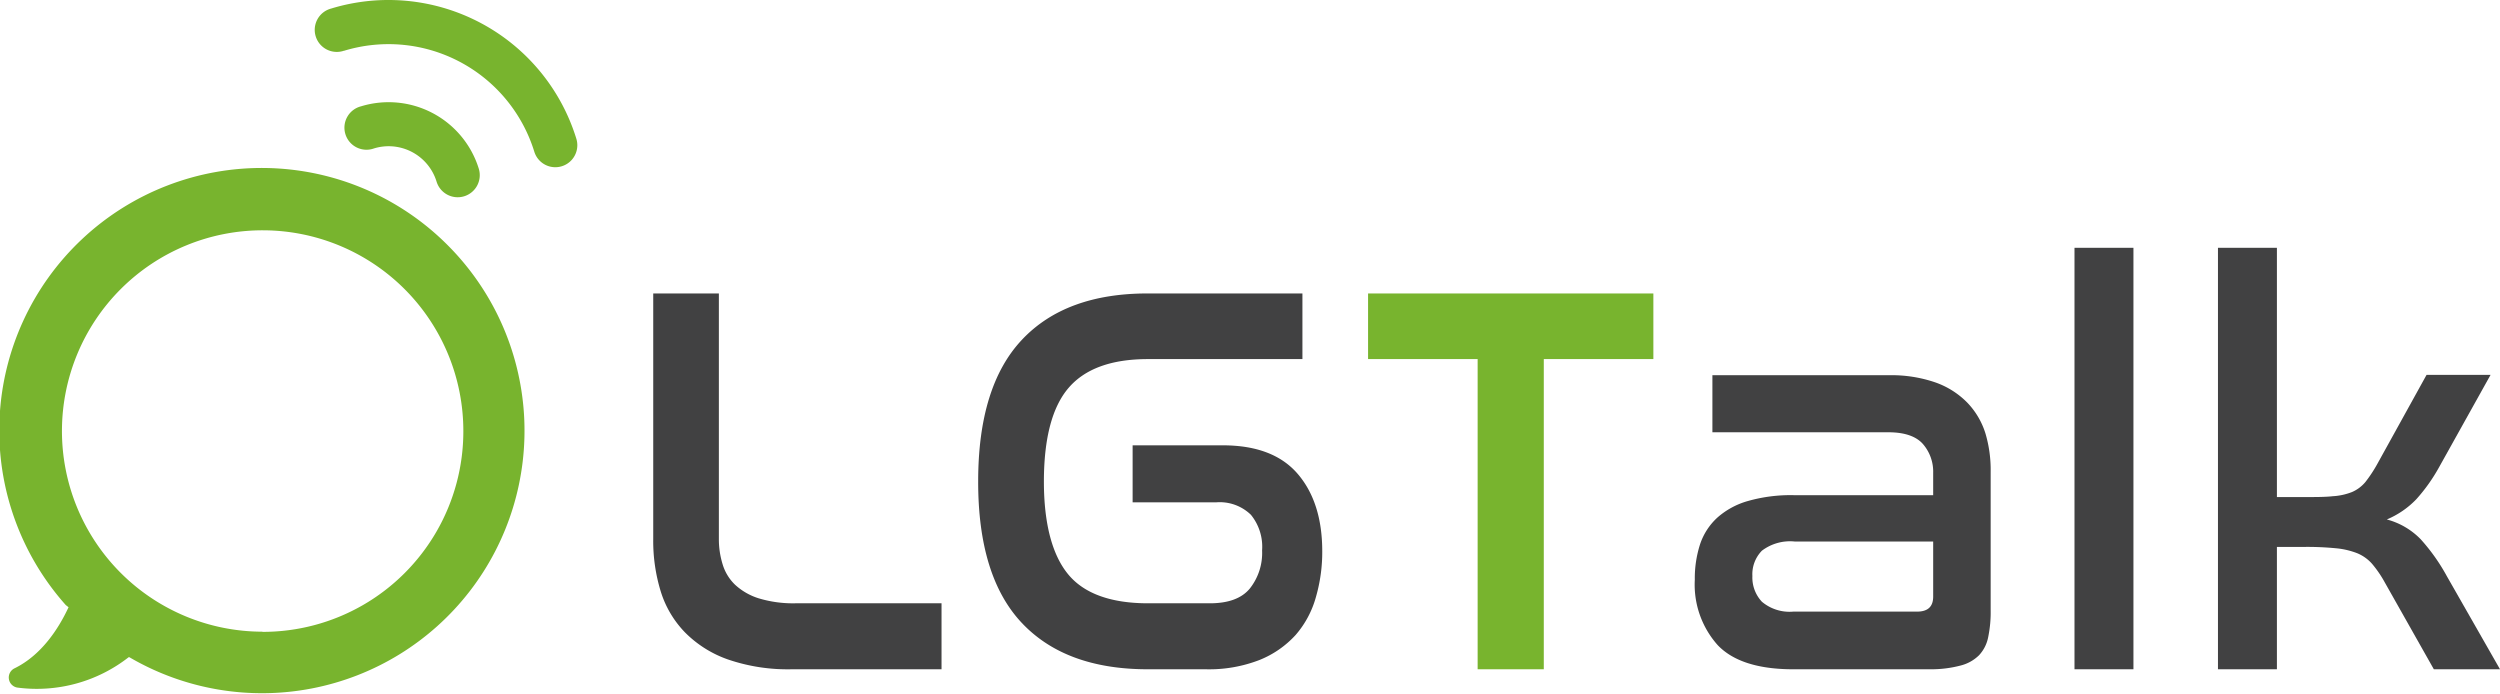 <svg xmlns="http://www.w3.org/2000/svg" viewBox="0 0 291.36 80.85"><defs><style>.a{fill:#414142;}.b{fill:#78b42e;}</style></defs><path class="a" d="M83.78,34.2V62.79a9.84,9.84,0,0,0,.43,2.95,5.49,5.49,0,0,0,1.45,2.4,7.22,7.22,0,0,0,2.76,1.59,13.82,13.82,0,0,0,4.31.58h17V78H92.28a21.49,21.49,0,0,1-7.43-1.14,13.16,13.16,0,0,1-5-3.14A11.87,11.87,0,0,1,77,68.91a20,20,0,0,1-.87-6.06V34.2Z"/><path class="a" d="M151.79,34.2v7.65h-18q-6.36,0-9.24,3.34t-2.89,10.92c0,5,1,8.63,2.86,10.86s5,3.34,9.27,3.34H141q3.24,0,4.66-1.72a6.67,6.67,0,0,0,1.43-4.44A5.9,5.9,0,0,0,145.79,60a5.21,5.21,0,0,0-4-1.46H132V51.9h10.5q5.89,0,8.75,3.34c1.9,2.22,2.85,5.24,2.85,9a18.9,18.9,0,0,1-.74,5.35A11.32,11.32,0,0,1,151,74a11.47,11.47,0,0,1-4.22,2.92A16.25,16.25,0,0,1,140.51,78h-6.74q-9.6,0-14.69-5.41T114,56.11q0-11.08,5.09-16.5t14.69-5.41Z"/><path class="b" d="M192.69,34.2v7.65H179.92V78h-7.71V41.85H159.44V34.2Z"/><path class="a" d="M220.12,43.73a15.71,15.71,0,0,1,5.44.84,9.72,9.72,0,0,1,3.73,2.37,9.06,9.06,0,0,1,2.11,3.6A15,15,0,0,1,232,55V71.09a14.33,14.33,0,0,1-.29,3.17,4.28,4.28,0,0,1-1.07,2.11,4.68,4.68,0,0,1-2.17,1.2A13.4,13.4,0,0,1,225,78H209c-4.07,0-7-.93-8.79-2.79a10.57,10.57,0,0,1-2.69-7.65,12.89,12.89,0,0,1,.62-4.15,7.39,7.39,0,0,1,2-3.08,9.11,9.11,0,0,1,3.57-1.94,18.21,18.21,0,0,1,5.38-.68H225.3v-2.6a4.92,4.92,0,0,0-1.2-3.37c-.8-.9-2.15-1.36-4-1.36H199.57V43.73Zm3.3,27.55c1.26,0,1.88-.58,1.88-1.75V63.11H209.16a5.43,5.43,0,0,0-3.82,1.07,3.92,3.92,0,0,0-1.11,2.95,4.13,4.13,0,0,0,1.11,3A5,5,0,0,0,209,71.28Z"/><path class="a" d="M248.64,28.88V78h-6.87V28.88Z"/><path class="a" d="M265.36,28.88V57.93h3.18c1.34,0,2.45,0,3.34-.1a7.15,7.15,0,0,0,2.24-.49,4.19,4.19,0,0,0,1.55-1.16A16,16,0,0,0,277.1,54l5.7-10.31h7.46l-6,10.76a20.18,20.18,0,0,1-2.65,3.73,10.26,10.26,0,0,1-3.44,2.36,8.56,8.56,0,0,1,3.95,2.31,22.43,22.43,0,0,1,3.05,4.31L291.36,78h-7.71l-5.71-10.11a13.14,13.14,0,0,0-1.49-2.18,4.69,4.69,0,0,0-1.72-1.23,9.08,9.08,0,0,0-2.46-.58,34.55,34.55,0,0,0-3.73-.16h-3.18V78h-6.87V28.88Z"/><path class="b" d="M52.22,28.62A30.59,30.59,0,0,0,7.67,70.52l.32.25c-1.16,2.49-3.15,5.58-6.3,7.12A1.19,1.19,0,0,0,2,80.13a17.38,17.38,0,0,0,13-3.54l.07,0a30.59,30.59,0,0,0,37.12-48Zm-21.64,45A23.39,23.39,0,1,1,54,50.26,23.37,23.37,0,0,1,30.58,73.64Z"/><path class="b" d="M40.09,5.92A17.78,17.78,0,0,1,62.27,17.68a2.56,2.56,0,1,0,4.9-1.51A22.91,22.91,0,0,0,38.58,1a2.57,2.57,0,1,0,1.51,4.91Z"/><path class="b" d="M42.08,12.39a2.57,2.57,0,1,0,1.5,4.91,5.84,5.84,0,0,1,7.3,3.87,2.57,2.57,0,0,0,4.92-1.51,11,11,0,0,0-13.72-7.27Z"/></svg>